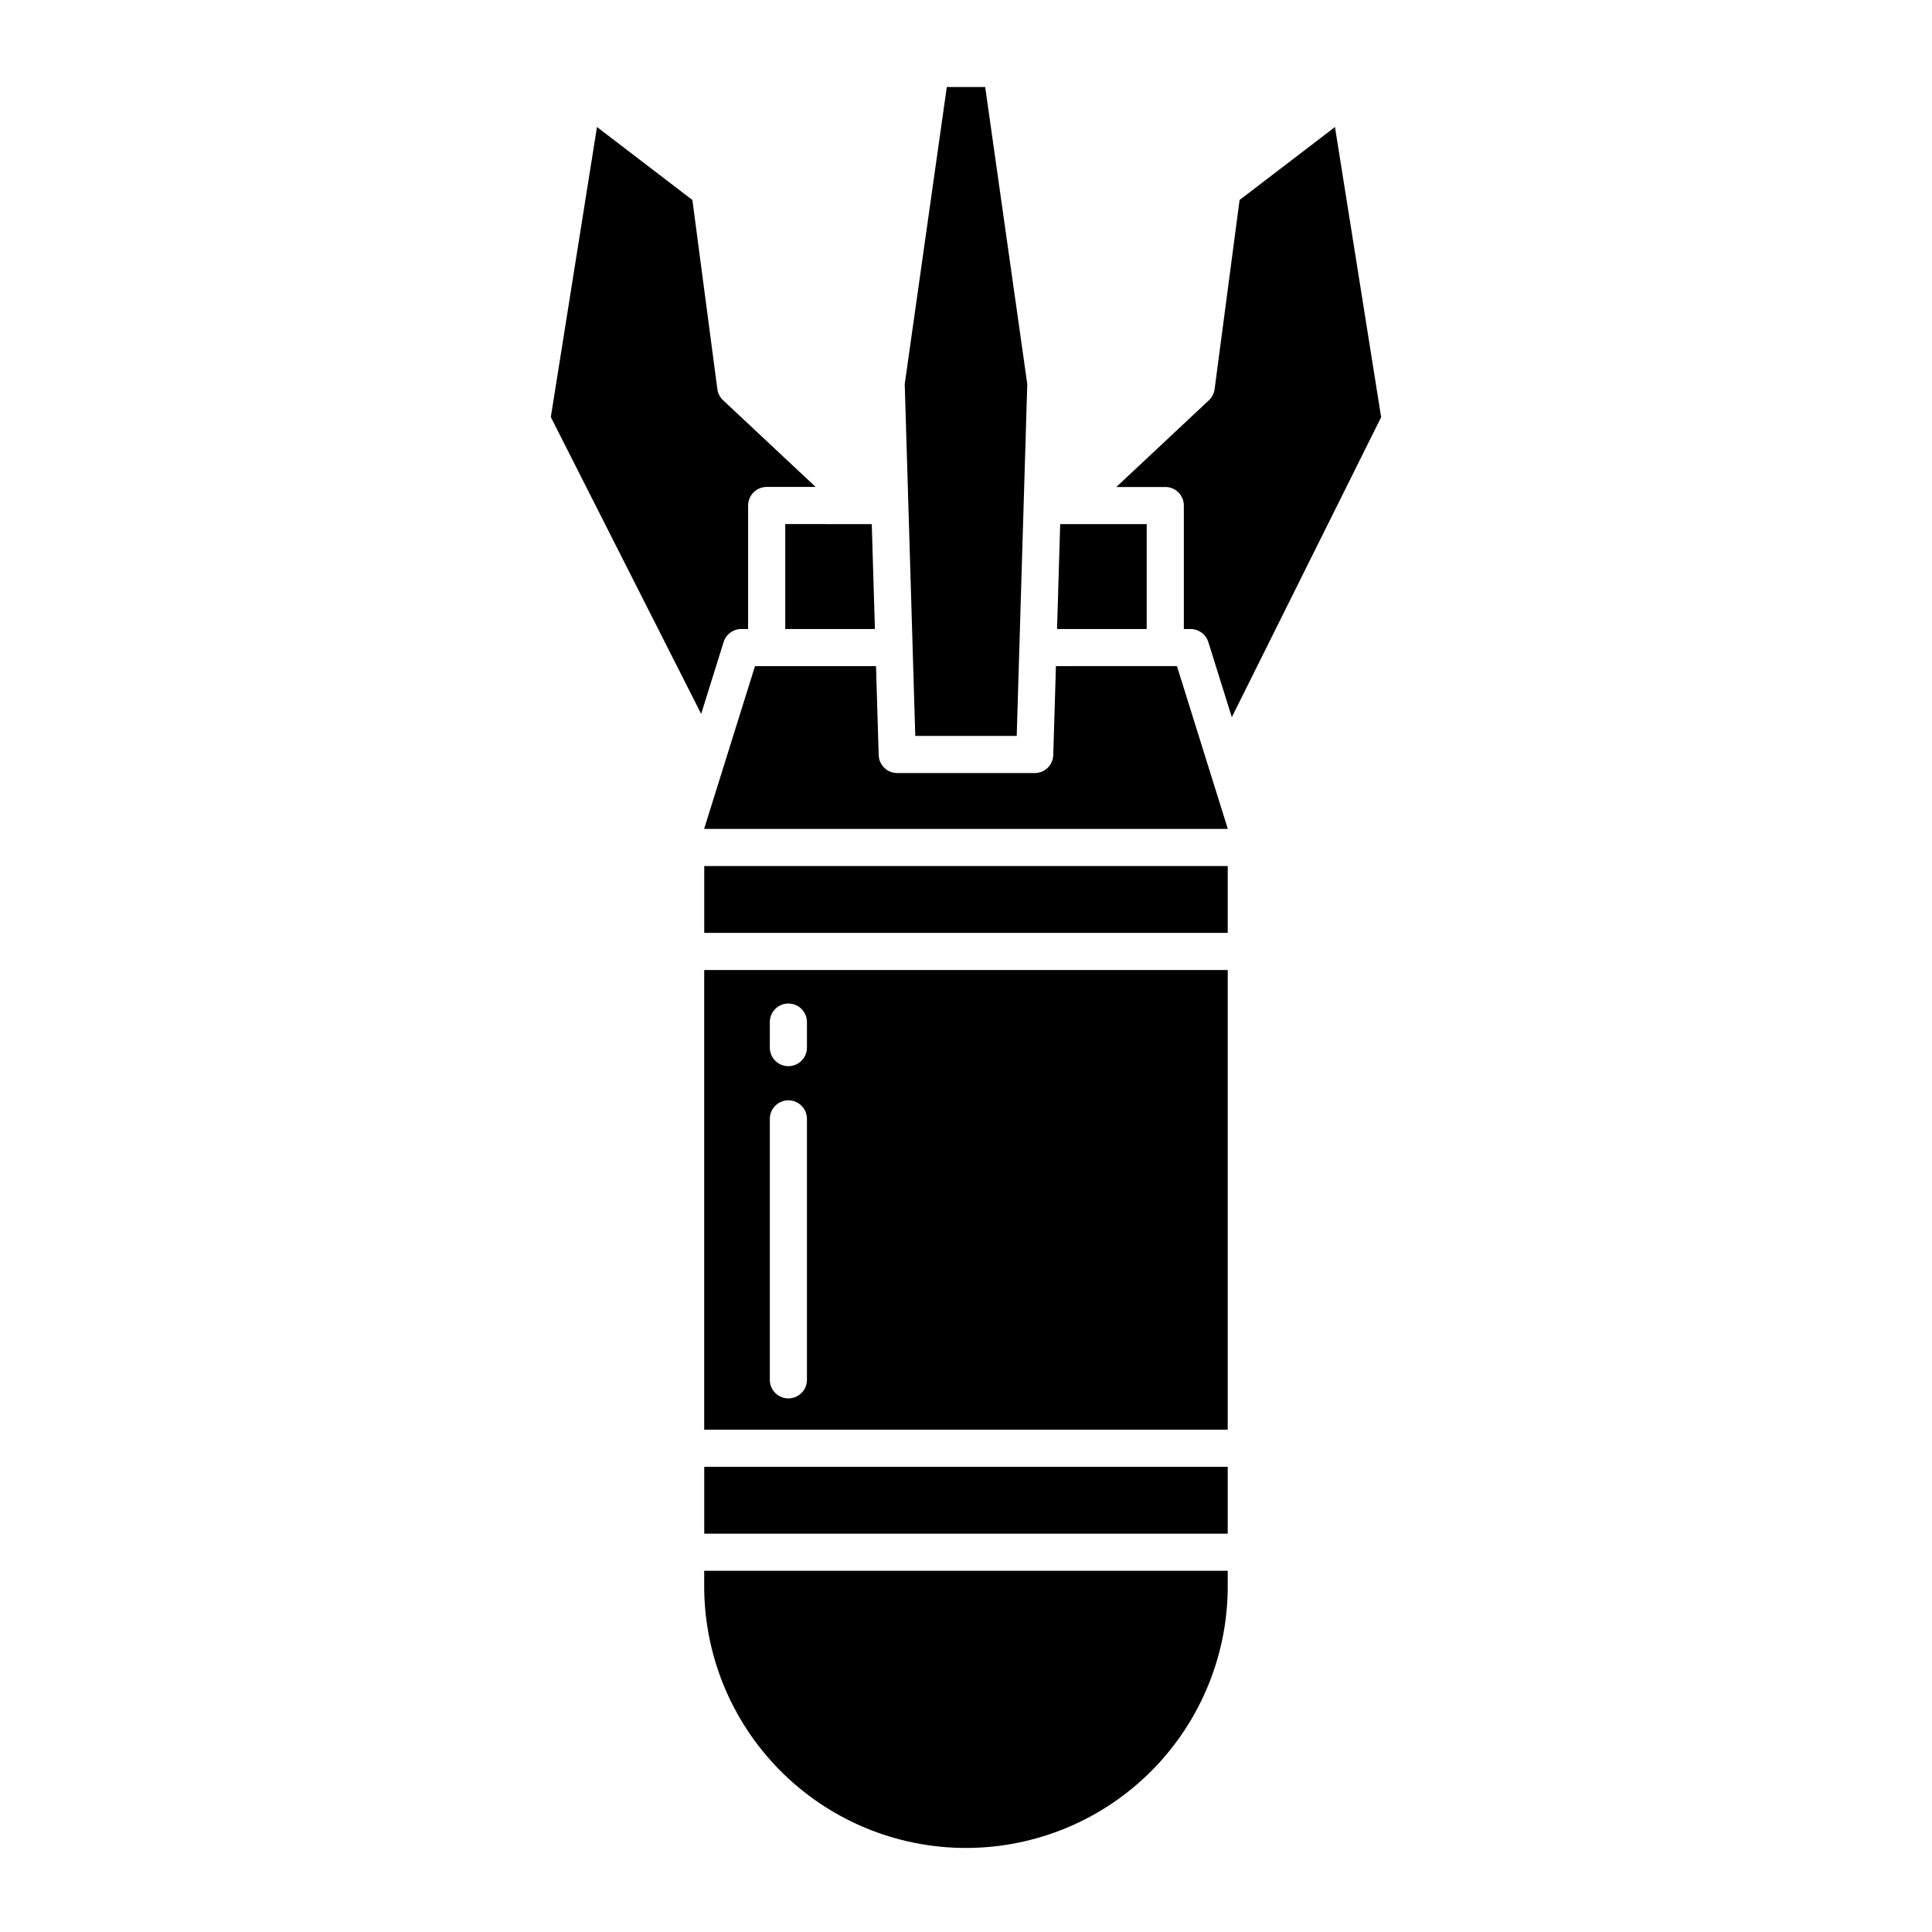 <?xml version="1.0" encoding="UTF-8"?>
<!-- Uploaded to: SVG Repo, www.svgrepo.com, Generator: SVG Repo Mixer Tools -->
<svg fill="#000000" width="800px" height="800px" version="1.1" viewBox="144 144 512 512" xmlns="http://www.w3.org/2000/svg">
 <g>
  <path d="m335.77 314.14c0.641-2.055 2.543-3.453 4.695-3.453h1.793v-32.723c0-2.719 2.203-4.922 4.918-4.922h12.977l-24.531-22.98c-0.832-0.777-1.367-1.82-1.516-2.949l-6.617-50.117-25.285-19.34-12.23 76.875 39.844 78.66z"/>
  <path d="m330.63 532.73h138.73v17.711h-138.73z"/>
  <path d="m330.62 563.57c-0.207 18.535 7.008 36.379 20.039 49.559 13.031 13.18 30.797 20.598 49.328 20.598 18.535 0 36.301-7.418 49.332-20.598 13.031-13.18 20.246-31.023 20.039-49.559v-3.289h-138.74z"/>
  <path d="m352.1 310.69h23.762l-0.836-27.797-22.926-0.008z"/>
  <path d="m413.44 339.03 2.797-93.262-11.152-78.711h-10.172l-11.148 78.711 2.793 93.262z"/>
  <path d="m447.89 282.89-22.93 0.008-0.832 27.797h23.762z"/>
  <path d="m330.62 363.59v0.078h138.74v-0.078l-13.457-43.062-32.07 0.004-0.707 23.562c-0.078 2.66-2.258 4.773-4.918 4.773h-36.43c-2.66 0-4.84-2.113-4.918-4.773l-0.707-23.562h-32.07z"/>
  <path d="m330.63 373.51h138.73v17.711h-138.73z"/>
  <path d="m452.81 273.05c1.305 0 2.559 0.52 3.481 1.441s1.441 2.176 1.441 3.481v32.727h1.793l-0.004-0.004c2.152 0 4.055 1.398 4.699 3.453l6.223 19.918 39.574-79.508-12.234-76.895-25.281 19.34-6.621 50.129v-0.004c-0.148 1.133-0.684 2.176-1.516 2.953l-24.531 22.98h12.977z"/>
  <path d="m469.36 401.06h-138.74v121.82h138.74zm-111.51 108.61c0 2.719-2.203 4.922-4.918 4.922-2.719 0-4.922-2.203-4.922-4.922v-69.152c0-2.719 2.203-4.922 4.922-4.922 2.715 0 4.918 2.203 4.918 4.922zm0-88.043v0.004c0 2.715-2.203 4.918-4.918 4.918-2.719 0-4.922-2.203-4.922-4.918v-6.766c0-2.719 2.203-4.922 4.922-4.922 2.715 0 4.918 2.203 4.918 4.922z"/>
 </g>
</svg>